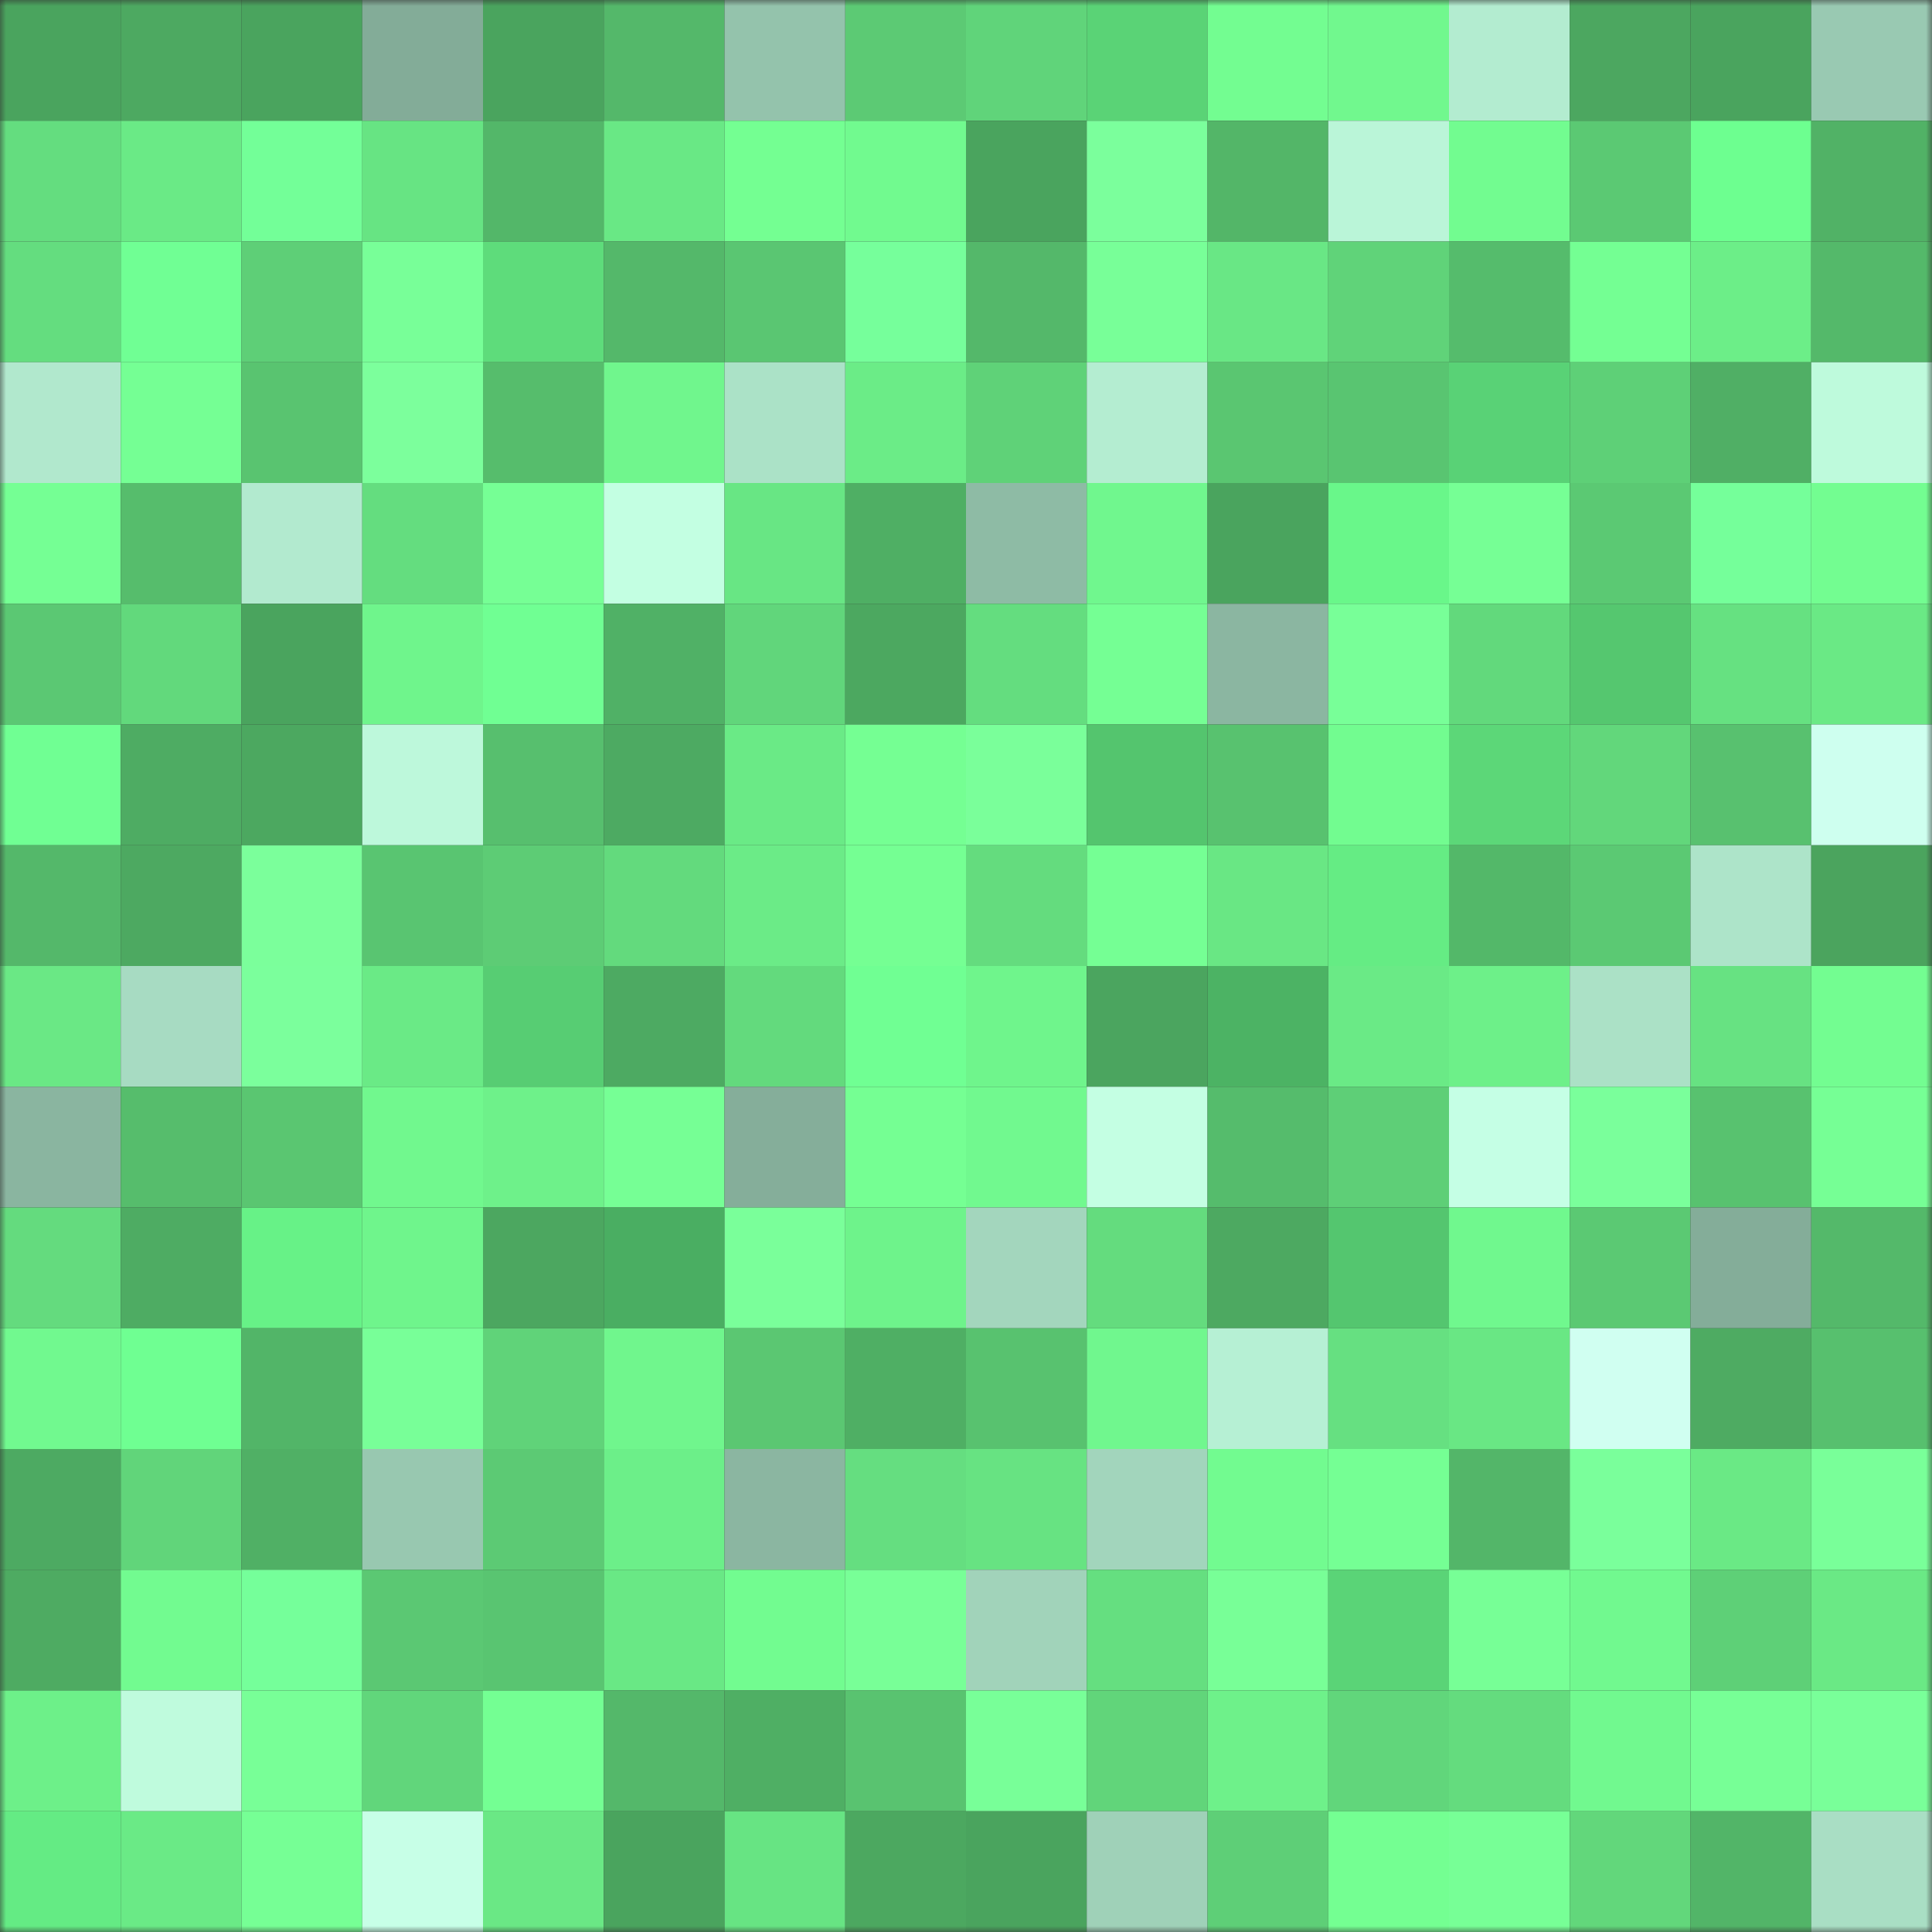 <svg viewBox="0 0 160 160" fill="none" role="img" xmlns="http://www.w3.org/2000/svg" width="240" height="240" name="lens%2Csdbsi.lens"><rect x="0" y="0" width="160" height="160" fill="#333333" stroke="none"/><mask id="919488525" mask-type="alpha" maskUnits="userSpaceOnUse" x="0" y="0" width="160" height="160"><rect width="160" height="160" fill="#FFFFFF"></rect></mask><g mask="url(#919488525)"><rect x="0" y="0" width="10" height="10" fill="#4aa45e"></rect><rect x="10" y="0" width="10" height="10" fill="#4da961"></rect><rect x="20" y="0" width="10" height="10" fill="#4aa45e"></rect><rect x="30" y="0" width="10" height="10" fill="#83ac98"></rect><rect x="40" y="0" width="10" height="10" fill="#4aa45e"></rect><rect x="50" y="0" width="10" height="10" fill="#54b86a"></rect><rect x="60" y="0" width="10" height="10" fill="#94c3ac"></rect><rect x="70" y="0" width="10" height="10" fill="#5cca74"></rect><rect x="80" y="0" width="10" height="10" fill="#60d47a"></rect><rect x="90" y="0" width="10" height="10" fill="#5ad376"></rect><rect x="100" y="0" width="10" height="10" fill="#73fd91"></rect><rect x="110" y="0" width="10" height="10" fill="#71f88e"></rect><rect x="120" y="0" width="10" height="10" fill="#b3ecd0"></rect><rect x="130" y="0" width="10" height="10" fill="#4ca760"></rect><rect x="140" y="0" width="10" height="10" fill="#4aa45e"></rect><rect x="150" y="0" width="10" height="10" fill="#99c9b2"></rect><rect x="0" y="10" width="10" height="10" fill="#64dd7f"></rect><rect x="10" y="10" width="10" height="10" fill="#6aea86"></rect><rect x="20" y="10" width="10" height="10" fill="#73ff98"></rect><rect x="30" y="10" width="10" height="10" fill="#67e483"></rect><rect x="40" y="10" width="10" height="10" fill="#53b769"></rect><rect x="50" y="10" width="10" height="10" fill="#69e885"></rect><rect x="60" y="10" width="10" height="10" fill="#74ff92"></rect><rect x="70" y="10" width="10" height="10" fill="#71fa8f"></rect><rect x="80" y="10" width="10" height="10" fill="#4aa45e"></rect><rect x="90" y="10" width="10" height="10" fill="#7bff9c"></rect><rect x="100" y="10" width="10" height="10" fill="#53b668"></rect><rect x="110" y="10" width="10" height="10" fill="#baf5d8"></rect><rect x="120" y="10" width="10" height="10" fill="#72fc90"></rect><rect x="130" y="10" width="10" height="10" fill="#5bc973"></rect><rect x="140" y="10" width="10" height="10" fill="#6dff90"></rect><rect x="150" y="10" width="10" height="10" fill="#51b266"></rect><rect x="0" y="20" width="10" height="10" fill="#64dd7f"></rect><rect x="10" y="20" width="10" height="10" fill="#70ff94"></rect><rect x="20" y="20" width="10" height="10" fill="#5ecf77"></rect><rect x="30" y="20" width="10" height="10" fill="#78ff98"></rect><rect x="40" y="20" width="10" height="10" fill="#5edc7b"></rect><rect x="50" y="20" width="10" height="10" fill="#54b86a"></rect><rect x="60" y="20" width="10" height="10" fill="#5ac672"></rect><rect x="70" y="20" width="10" height="10" fill="#76ff9b"></rect><rect x="80" y="20" width="10" height="10" fill="#54b86a"></rect><rect x="90" y="20" width="10" height="10" fill="#78ff98"></rect><rect x="100" y="20" width="10" height="10" fill="#69e785"></rect><rect x="110" y="20" width="10" height="10" fill="#60d379"></rect><rect x="120" y="20" width="10" height="10" fill="#55bc6c"></rect><rect x="130" y="20" width="10" height="10" fill="#74ff93"></rect><rect x="140" y="20" width="10" height="10" fill="#6cee88"></rect><rect x="150" y="20" width="10" height="10" fill="#54b96a"></rect><rect x="0" y="30" width="10" height="10" fill="#b1e8cd"></rect><rect x="10" y="30" width="10" height="10" fill="#75ff94"></rect><rect x="20" y="30" width="10" height="10" fill="#59c470"></rect><rect x="30" y="30" width="10" height="10" fill="#7cff9c"></rect><rect x="40" y="30" width="10" height="10" fill="#56bd6c"></rect><rect x="50" y="30" width="10" height="10" fill="#70f68d"></rect><rect x="60" y="30" width="10" height="10" fill="#abe2c7"></rect><rect x="70" y="30" width="10" height="10" fill="#6bec87"></rect><rect x="80" y="30" width="10" height="10" fill="#5fd278"></rect><rect x="90" y="30" width="10" height="10" fill="#b4edd1"></rect><rect x="100" y="30" width="10" height="10" fill="#5ac671"></rect><rect x="110" y="30" width="10" height="10" fill="#59c571"></rect><rect x="120" y="30" width="10" height="10" fill="#59d276"></rect><rect x="130" y="30" width="10" height="10" fill="#5ed077"></rect><rect x="140" y="30" width="10" height="10" fill="#50af65"></rect><rect x="150" y="30" width="10" height="10" fill="#befadc"></rect><rect x="0" y="40" width="10" height="10" fill="#75ff94"></rect><rect x="10" y="40" width="10" height="10" fill="#56bd6c"></rect><rect x="20" y="40" width="10" height="10" fill="#b2eacf"></rect><rect x="30" y="40" width="10" height="10" fill="#64dd7f"></rect><rect x="40" y="40" width="10" height="10" fill="#76ff95"></rect><rect x="50" y="40" width="10" height="10" fill="#c3ffe2"></rect><rect x="60" y="40" width="10" height="10" fill="#68e684"></rect><rect x="70" y="40" width="10" height="10" fill="#4faf64"></rect><rect x="80" y="40" width="10" height="10" fill="#8ebba5"></rect><rect x="90" y="40" width="10" height="10" fill="#70f78e"></rect><rect x="100" y="40" width="10" height="10" fill="#4aa45e"></rect><rect x="110" y="40" width="10" height="10" fill="#69f78a"></rect><rect x="120" y="40" width="10" height="10" fill="#76ff95"></rect><rect x="130" y="40" width="10" height="10" fill="#5bc973"></rect><rect x="140" y="40" width="10" height="10" fill="#75ff9a"></rect><rect x="150" y="40" width="10" height="10" fill="#73fd91"></rect><rect x="0" y="50" width="10" height="10" fill="#5bc873"></rect><rect x="10" y="50" width="10" height="10" fill="#62d97c"></rect><rect x="20" y="50" width="10" height="10" fill="#4aa45e"></rect><rect x="30" y="50" width="10" height="10" fill="#6ff58c"></rect><rect x="40" y="50" width="10" height="10" fill="#70ff93"></rect><rect x="50" y="50" width="10" height="10" fill="#50b166"></rect><rect x="60" y="50" width="10" height="10" fill="#61d67b"></rect><rect x="70" y="50" width="10" height="10" fill="#4ca860"></rect><rect x="80" y="50" width="10" height="10" fill="#64dd7f"></rect><rect x="90" y="50" width="10" height="10" fill="#75ff94"></rect><rect x="100" y="50" width="10" height="10" fill="#8bb6a1"></rect><rect x="110" y="50" width="10" height="10" fill="#78ff98"></rect><rect x="120" y="50" width="10" height="10" fill="#62d97c"></rect><rect x="130" y="50" width="10" height="10" fill="#55c76f"></rect><rect x="140" y="50" width="10" height="10" fill="#66e181"></rect><rect x="150" y="50" width="10" height="10" fill="#6ae985"></rect><rect x="0" y="60" width="10" height="10" fill="#70ff93"></rect><rect x="10" y="60" width="10" height="10" fill="#4eac63"></rect><rect x="20" y="60" width="10" height="10" fill="#4ca860"></rect><rect x="30" y="60" width="10" height="10" fill="#bdf8db"></rect><rect x="40" y="60" width="10" height="10" fill="#57bf6e"></rect><rect x="50" y="60" width="10" height="10" fill="#4daa62"></rect><rect x="60" y="60" width="10" height="10" fill="#6aea86"></rect><rect x="70" y="60" width="10" height="10" fill="#75ff93"></rect><rect x="80" y="60" width="10" height="10" fill="#7aff9a"></rect><rect x="90" y="60" width="10" height="10" fill="#54c56e"></rect><rect x="100" y="60" width="10" height="10" fill="#58c26f"></rect><rect x="110" y="60" width="10" height="10" fill="#72fc90"></rect><rect x="120" y="60" width="10" height="10" fill="#5cd778"></rect><rect x="130" y="60" width="10" height="10" fill="#62d77b"></rect><rect x="140" y="60" width="10" height="10" fill="#58c16f"></rect><rect x="150" y="60" width="10" height="10" fill="#ceffef"></rect><rect x="0" y="70" width="10" height="10" fill="#54b86a"></rect><rect x="10" y="70" width="10" height="10" fill="#4da961"></rect><rect x="20" y="70" width="10" height="10" fill="#7bff9b"></rect><rect x="30" y="70" width="10" height="10" fill="#59c571"></rect><rect x="40" y="70" width="10" height="10" fill="#5dcc75"></rect><rect x="50" y="70" width="10" height="10" fill="#63da7d"></rect><rect x="60" y="70" width="10" height="10" fill="#6beb87"></rect><rect x="70" y="70" width="10" height="10" fill="#75ff93"></rect><rect x="80" y="70" width="10" height="10" fill="#64dc7e"></rect><rect x="90" y="70" width="10" height="10" fill="#75ff94"></rect><rect x="100" y="70" width="10" height="10" fill="#69e784"></rect><rect x="110" y="70" width="10" height="10" fill="#65ec84"></rect><rect x="120" y="70" width="10" height="10" fill="#53b869"></rect><rect x="130" y="70" width="10" height="10" fill="#5bc973"></rect><rect x="140" y="70" width="10" height="10" fill="#ade4c9"></rect><rect x="150" y="70" width="10" height="10" fill="#4ba45e"></rect><rect x="0" y="80" width="10" height="10" fill="#6ae885"></rect><rect x="10" y="80" width="10" height="10" fill="#a7dbc2"></rect><rect x="20" y="80" width="10" height="10" fill="#7bff9c"></rect><rect x="30" y="80" width="10" height="10" fill="#6aea86"></rect><rect x="40" y="80" width="10" height="10" fill="#57cd73"></rect><rect x="50" y="80" width="10" height="10" fill="#4daa62"></rect><rect x="60" y="80" width="10" height="10" fill="#63da7d"></rect><rect x="70" y="80" width="10" height="10" fill="#70ff93"></rect><rect x="80" y="80" width="10" height="10" fill="#6ff58c"></rect><rect x="90" y="80" width="10" height="10" fill="#4ba55f"></rect><rect x="100" y="80" width="10" height="10" fill="#4cb364"></rect><rect x="110" y="80" width="10" height="10" fill="#6aea86"></rect><rect x="120" y="80" width="10" height="10" fill="#6df089"></rect><rect x="130" y="80" width="10" height="10" fill="#abe1c6"></rect><rect x="140" y="80" width="10" height="10" fill="#67e282"></rect><rect x="150" y="80" width="10" height="10" fill="#73fd91"></rect><rect x="0" y="90" width="10" height="10" fill="#8ab5a0"></rect><rect x="10" y="90" width="10" height="10" fill="#56bd6c"></rect><rect x="20" y="90" width="10" height="10" fill="#5ac671"></rect><rect x="30" y="90" width="10" height="10" fill="#71f88e"></rect><rect x="40" y="90" width="10" height="10" fill="#6ef18a"></rect><rect x="50" y="90" width="10" height="10" fill="#76ff95"></rect><rect x="60" y="90" width="10" height="10" fill="#85ae9a"></rect><rect x="70" y="90" width="10" height="10" fill="#75ff93"></rect><rect x="80" y="90" width="10" height="10" fill="#71f98f"></rect><rect x="90" y="90" width="10" height="10" fill="#c4ffe3"></rect><rect x="100" y="90" width="10" height="10" fill="#55bc6c"></rect><rect x="110" y="90" width="10" height="10" fill="#5ecf77"></rect><rect x="120" y="90" width="10" height="10" fill="#c5ffe5"></rect><rect x="130" y="90" width="10" height="10" fill="#7aff9b"></rect><rect x="140" y="90" width="10" height="10" fill="#58c26f"></rect><rect x="150" y="90" width="10" height="10" fill="#76ff95"></rect><rect x="0" y="100" width="10" height="10" fill="#64db7e"></rect><rect x="10" y="100" width="10" height="10" fill="#4eac63"></rect><rect x="20" y="100" width="10" height="10" fill="#67f287"></rect><rect x="30" y="100" width="10" height="10" fill="#6ff58c"></rect><rect x="40" y="100" width="10" height="10" fill="#4ca760"></rect><rect x="50" y="100" width="10" height="10" fill="#4aae62"></rect><rect x="60" y="100" width="10" height="10" fill="#7aff9a"></rect><rect x="70" y="100" width="10" height="10" fill="#6ef38b"></rect><rect x="80" y="100" width="10" height="10" fill="#a3d6bd"></rect><rect x="90" y="100" width="10" height="10" fill="#64dc7e"></rect><rect x="100" y="100" width="10" height="10" fill="#4da961"></rect><rect x="110" y="100" width="10" height="10" fill="#54c66f"></rect><rect x="120" y="100" width="10" height="10" fill="#70f88e"></rect><rect x="130" y="100" width="10" height="10" fill="#5bc973"></rect><rect x="140" y="100" width="10" height="10" fill="#84ad99"></rect><rect x="150" y="100" width="10" height="10" fill="#54b96a"></rect><rect x="0" y="110" width="10" height="10" fill="#71f98f"></rect><rect x="10" y="110" width="10" height="10" fill="#6fff92"></rect><rect x="20" y="110" width="10" height="10" fill="#52b568"></rect><rect x="30" y="110" width="10" height="10" fill="#78ff98"></rect><rect x="40" y="110" width="10" height="10" fill="#60d379"></rect><rect x="50" y="110" width="10" height="10" fill="#70f68d"></rect><rect x="60" y="110" width="10" height="10" fill="#5bc772"></rect><rect x="70" y="110" width="10" height="10" fill="#4faf64"></rect><rect x="80" y="110" width="10" height="10" fill="#58c26f"></rect><rect x="90" y="110" width="10" height="10" fill="#70f78e"></rect><rect x="100" y="110" width="10" height="10" fill="#b6f0d4"></rect><rect x="110" y="110" width="10" height="10" fill="#66e081"></rect><rect x="120" y="110" width="10" height="10" fill="#69e784"></rect><rect x="130" y="110" width="10" height="10" fill="#d0fff1"></rect><rect x="140" y="110" width="10" height="10" fill="#4eab62"></rect><rect x="150" y="110" width="10" height="10" fill="#57c06e"></rect><rect x="0" y="120" width="10" height="10" fill="#4daa62"></rect><rect x="10" y="120" width="10" height="10" fill="#61d57a"></rect><rect x="20" y="120" width="10" height="10" fill="#50b065"></rect><rect x="30" y="120" width="10" height="10" fill="#98c8b0"></rect><rect x="40" y="120" width="10" height="10" fill="#5cca74"></rect><rect x="50" y="120" width="10" height="10" fill="#6cef89"></rect><rect x="60" y="120" width="10" height="10" fill="#8bb6a1"></rect><rect x="70" y="120" width="10" height="10" fill="#65de80"></rect><rect x="80" y="120" width="10" height="10" fill="#67e382"></rect><rect x="90" y="120" width="10" height="10" fill="#a2d5bc"></rect><rect x="100" y="120" width="10" height="10" fill="#72fb90"></rect><rect x="110" y="120" width="10" height="10" fill="#75ff94"></rect><rect x="120" y="120" width="10" height="10" fill="#53b669"></rect><rect x="130" y="120" width="10" height="10" fill="#7aff9b"></rect><rect x="140" y="120" width="10" height="10" fill="#6ae985"></rect><rect x="150" y="120" width="10" height="10" fill="#79ff99"></rect><rect x="0" y="130" width="10" height="10" fill="#4eab62"></rect><rect x="10" y="130" width="10" height="10" fill="#72fb90"></rect><rect x="20" y="130" width="10" height="10" fill="#75ff9a"></rect><rect x="30" y="130" width="10" height="10" fill="#5bc873"></rect><rect x="40" y="130" width="10" height="10" fill="#59c571"></rect><rect x="50" y="130" width="10" height="10" fill="#69e885"></rect><rect x="60" y="130" width="10" height="10" fill="#72fc90"></rect><rect x="70" y="130" width="10" height="10" fill="#78ff97"></rect><rect x="80" y="130" width="10" height="10" fill="#a1d3ba"></rect><rect x="90" y="130" width="10" height="10" fill="#65df80"></rect><rect x="100" y="130" width="10" height="10" fill="#78ff97"></rect><rect x="110" y="130" width="10" height="10" fill="#5ad477"></rect><rect x="120" y="130" width="10" height="10" fill="#77ff96"></rect><rect x="130" y="130" width="10" height="10" fill="#71f98f"></rect><rect x="140" y="130" width="10" height="10" fill="#5ed077"></rect><rect x="150" y="130" width="10" height="10" fill="#6ae985"></rect><rect x="0" y="140" width="10" height="10" fill="#6df089"></rect><rect x="10" y="140" width="10" height="10" fill="#bffbdd"></rect><rect x="20" y="140" width="10" height="10" fill="#78ff97"></rect><rect x="30" y="140" width="10" height="10" fill="#61d67b"></rect><rect x="40" y="140" width="10" height="10" fill="#74ff93"></rect><rect x="50" y="140" width="10" height="10" fill="#54b86a"></rect><rect x="60" y="140" width="10" height="10" fill="#4faf64"></rect><rect x="70" y="140" width="10" height="10" fill="#59c370"></rect><rect x="80" y="140" width="10" height="10" fill="#78ff98"></rect><rect x="90" y="140" width="10" height="10" fill="#61d57a"></rect><rect x="100" y="140" width="10" height="10" fill="#6ef18a"></rect><rect x="110" y="140" width="10" height="10" fill="#61d67b"></rect><rect x="120" y="140" width="10" height="10" fill="#64dc7e"></rect><rect x="130" y="140" width="10" height="10" fill="#71f98f"></rect><rect x="140" y="140" width="10" height="10" fill="#77ff96"></rect><rect x="150" y="140" width="10" height="10" fill="#79ff99"></rect><rect x="0" y="150" width="10" height="10" fill="#64eb84"></rect><rect x="10" y="150" width="10" height="10" fill="#6aea86"></rect><rect x="20" y="150" width="10" height="10" fill="#76ff95"></rect><rect x="30" y="150" width="10" height="10" fill="#c7ffe7"></rect><rect x="40" y="150" width="10" height="10" fill="#6ae885"></rect><rect x="50" y="150" width="10" height="10" fill="#4aa45e"></rect><rect x="60" y="150" width="10" height="10" fill="#67e483"></rect><rect x="70" y="150" width="10" height="10" fill="#4ca860"></rect><rect x="80" y="150" width="10" height="10" fill="#4aa45e"></rect><rect x="90" y="150" width="10" height="10" fill="#9fd1b8"></rect><rect x="100" y="150" width="10" height="10" fill="#5ecf77"></rect><rect x="110" y="150" width="10" height="10" fill="#74ff92"></rect><rect x="120" y="150" width="10" height="10" fill="#77ff96"></rect><rect x="130" y="150" width="10" height="10" fill="#62d77b"></rect><rect x="140" y="150" width="10" height="10" fill="#52b568"></rect><rect x="150" y="150" width="10" height="10" fill="#a9dec4"></rect></g></svg>